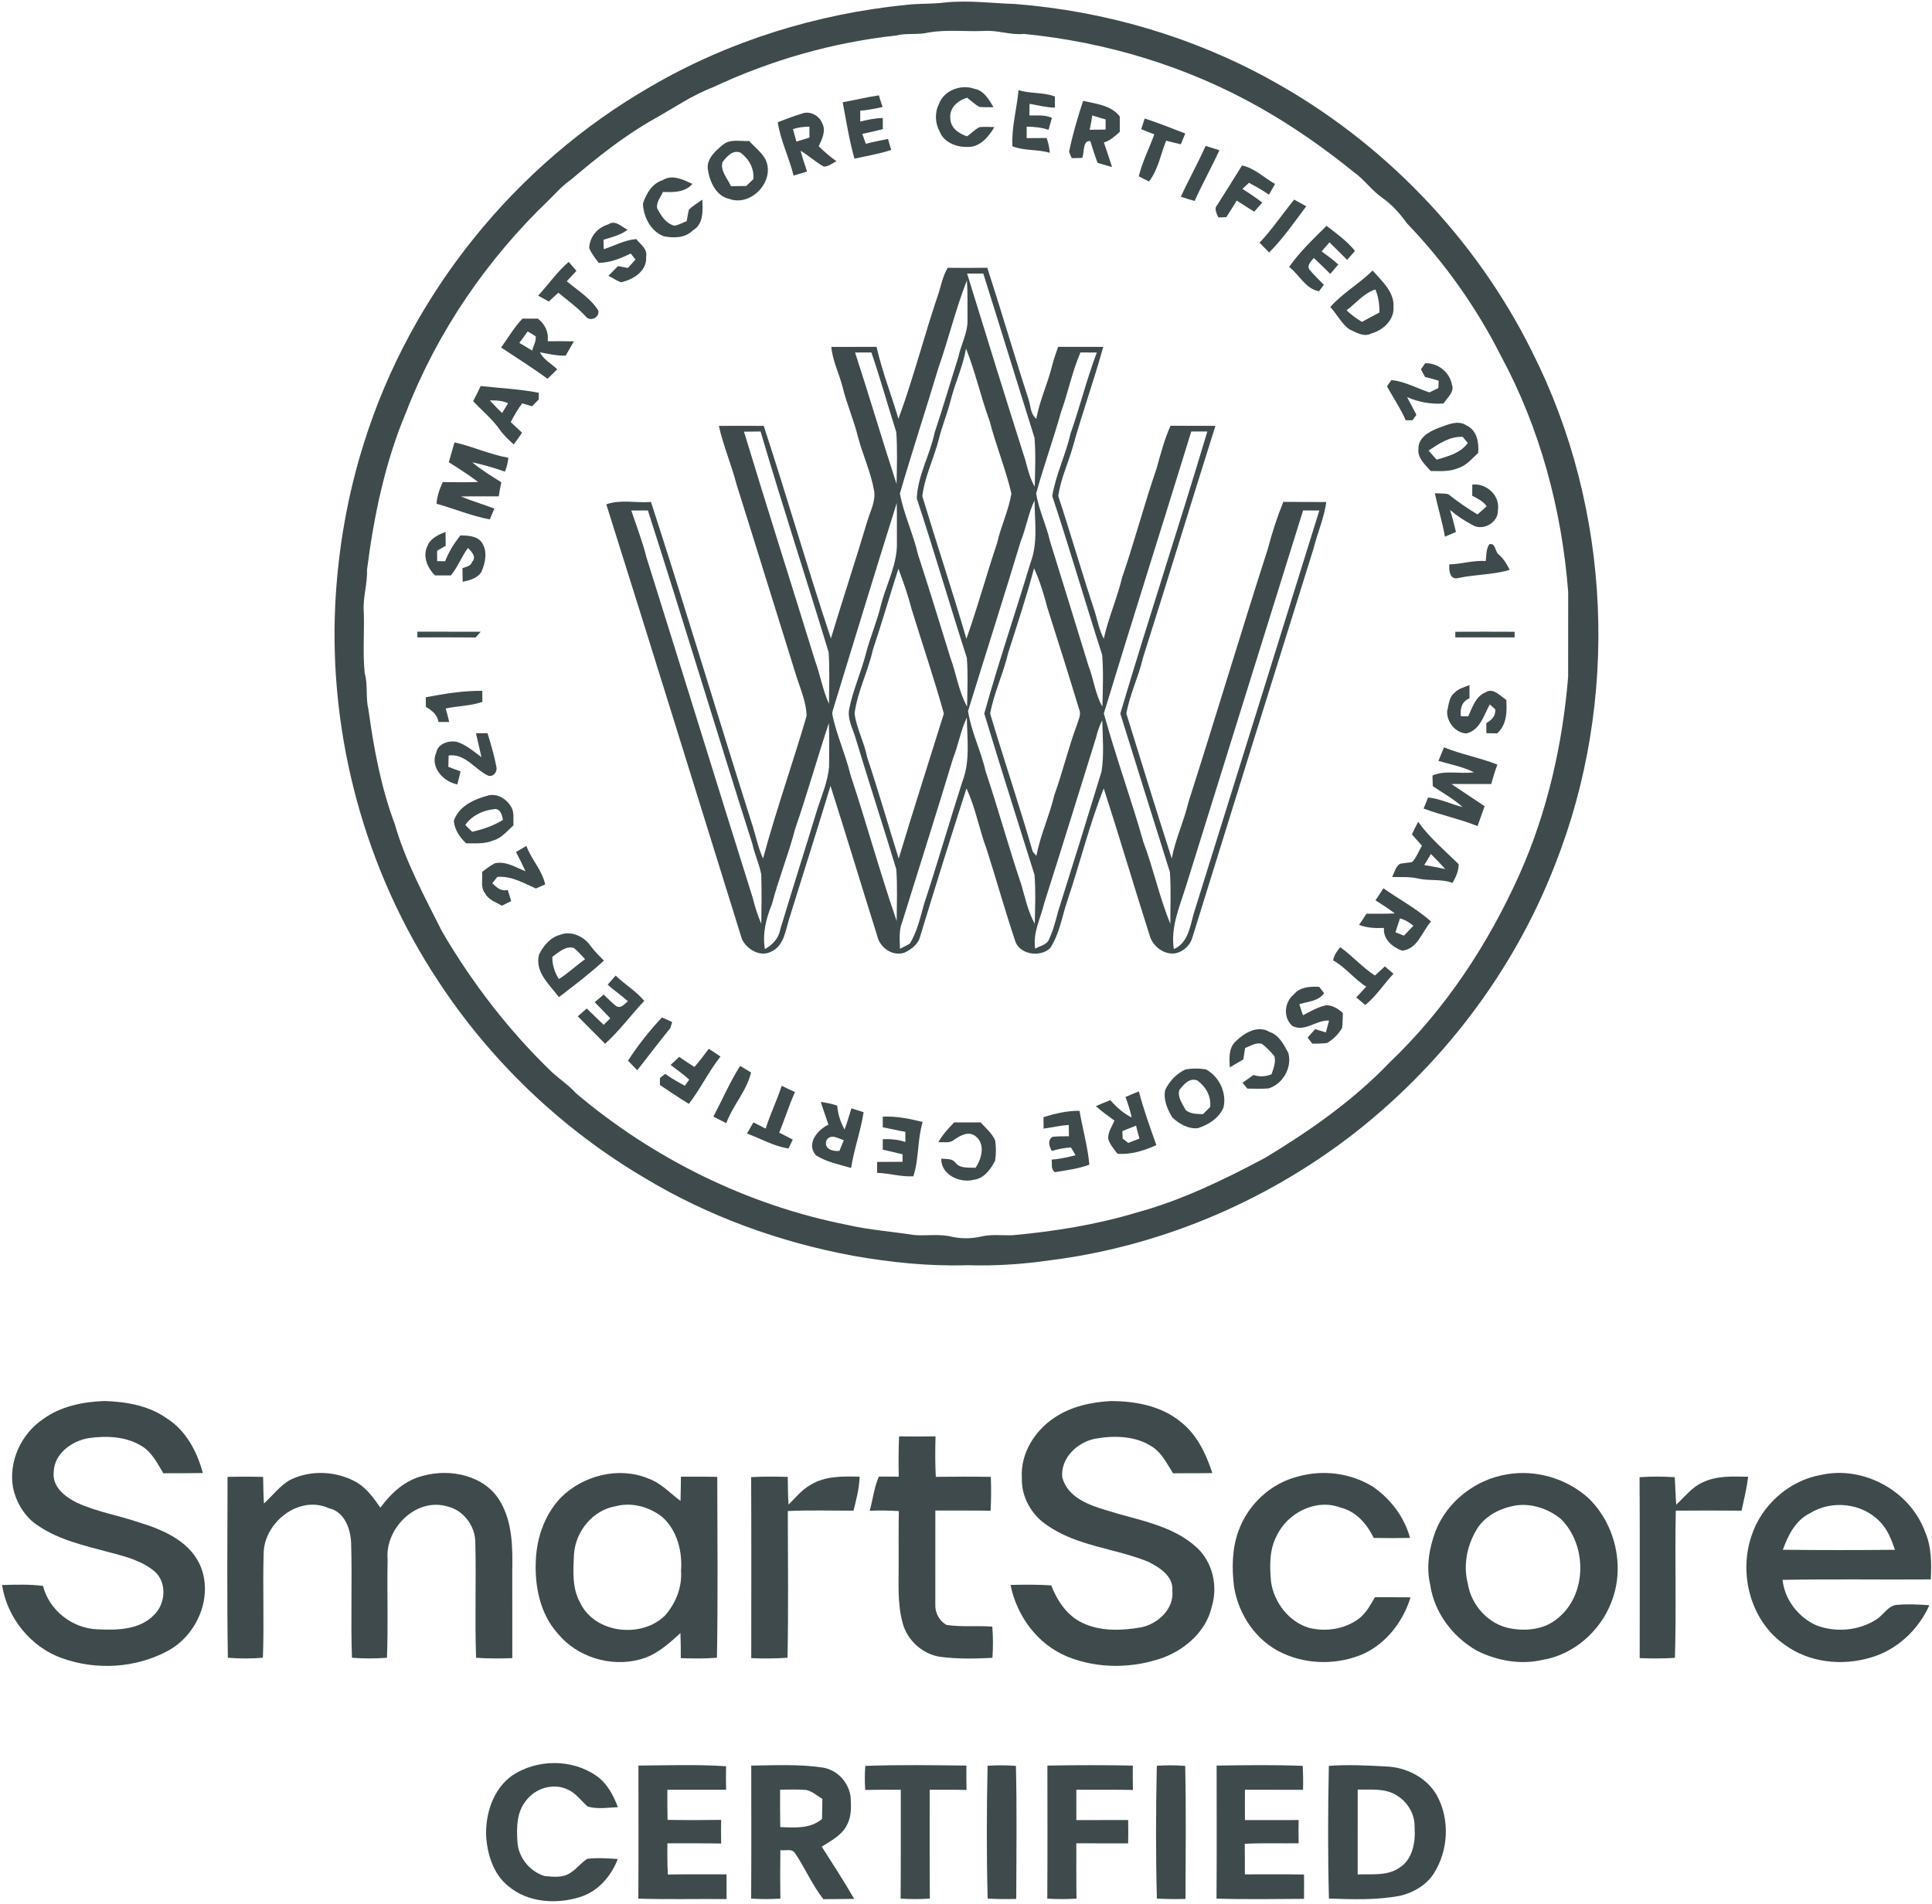 <?xml version="1.0" encoding="UTF-8" ?>
<!DOCTYPE svg PUBLIC "-//W3C//DTD SVG 1.1//EN" "http://www.w3.org/Graphics/SVG/1.1/DTD/svg11.dtd">
<svg width="685pt" height="675pt" viewBox="0 0 685 675" version="1.1" xmlns="http://www.w3.org/2000/svg">
<g id="#3f4a4cff">
<path fill="#3f4a4c" opacity="1.00" d=" M 321.47 1.71 C 325.96 1.20 330.51 1.46 335.01 0.89 C 343.36 0.02 351.71 1.15 360.05 1.43 C 391.69 3.92 422.87 13.02 450.65 28.40 C 490.28 50.19 523.12 84.20 543.22 124.73 C 571.42 180.60 574.37 248.38 551.37 306.55 C 536.59 344.76 510.79 378.43 478.29 403.28 C 447.49 426.67 410.58 442.09 372.16 446.90 C 362.50 448.30 352.76 448.94 343.00 448.62 C 329.40 449.06 315.83 447.64 302.45 445.28 C 276.40 440.45 251.05 431.29 228.35 417.56 C 199.10 400.28 173.93 376.22 155.32 347.80 C 129.40 308.57 116.54 260.94 118.88 214.02 C 119.88 194.67 123.22 175.42 129.09 156.94 C 145.62 104.17 182.72 58.29 230.62 30.74 C 258.30 14.57 289.60 4.88 321.47 1.71 M 329.44 11.48 C 325.55 12.48 321.47 11.61 317.58 12.61 C 295.20 15.05 273.25 21.35 252.88 30.90 C 245.49 33.71 238.94 38.24 232.08 42.10 C 221.43 48.06 211.86 55.72 202.58 63.59 C 199.67 65.63 197.25 68.24 194.77 70.77 C 172.74 91.80 155.09 117.59 144.04 146.02 C 136.52 163.84 132.56 182.95 130.12 202.07 C 130.32 207.10 128.57 211.95 128.98 216.99 C 129.23 224.23 128.57 231.51 129.31 238.72 C 130.51 242.87 129.58 247.25 130.61 251.43 C 132.50 265.22 135.03 279.02 139.93 292.11 C 143.80 305.54 150.48 317.87 156.73 330.30 C 167.42 348.60 180.50 365.55 195.76 380.25 C 198.58 382.77 201.74 384.89 204.30 387.72 C 231.82 410.98 265.18 427.41 300.59 434.37 C 308.31 436.15 316.24 436.68 324.04 437.92 C 328.50 438.29 333.05 437.43 337.43 438.53 C 340.75 439.25 344.24 439.25 347.56 438.53 C 351.32 437.55 355.22 438.13 359.05 437.99 C 373.87 436.65 388.69 434.27 402.99 429.96 C 419.00 425.61 433.97 418.32 448.56 410.55 C 464.45 400.95 479.85 390.18 492.71 376.71 C 512.47 357.91 527.71 334.68 538.83 309.85 C 548.62 287.84 554.01 263.99 555.99 240.05 C 556.02 230.02 555.98 219.99 556.01 209.96 C 553.76 180.76 546.03 151.77 532.04 125.97 C 523.37 108.85 512.12 92.99 498.82 79.17 C 496.36 75.70 493.46 72.50 489.97 70.04 C 486.26 67.46 483.69 63.61 480.00 61.02 C 469.36 52.42 458.10 44.54 446.17 37.84 C 420.68 23.50 392.09 14.87 363.03 12.03 C 358.28 12.50 353.75 10.65 349.02 10.97 C 342.50 11.26 335.90 10.44 329.44 11.48 Z" />
<path fill="#3f4a4c" opacity="1.00" d=" M 332.89 36.93 C 334.57 32.06 340.76 29.77 345.44 31.48 C 348.86 32.04 350.64 35.32 352.26 38.02 C 350.60 38.01 348.94 38.07 347.29 37.91 C 345.65 37.06 344.34 35.71 342.85 34.64 C 339.60 35.63 336.57 38.22 336.94 41.93 C 336.99 45.37 339.92 47.35 342.86 48.35 C 344.34 47.28 345.66 45.95 347.28 45.07 C 349.02 44.91 350.78 45.01 352.54 45.06 C 350.57 48.52 347.33 52.33 342.98 52.09 C 339.21 52.23 334.69 50.52 333.23 46.77 C 331.53 43.83 331.35 39.96 332.89 36.93 Z" />
<path fill="#3f4a4c" opacity="1.00" d=" M 361.13 31.95 C 365.33 33.31 369.86 32.63 374.01 34.22 C 374.00 35.53 374.00 36.84 374.00 38.15 C 370.96 38.11 368.01 37.34 365.04 36.81 C 365.01 38.18 365.00 39.56 364.98 40.93 C 367.66 40.99 370.46 40.63 372.97 41.81 C 372.54 43.21 372.14 44.61 371.78 46.03 C 369.27 45.21 366.65 44.92 364.02 44.92 C 364.01 46.27 364.00 47.62 364.00 48.98 C 366.35 48.98 368.71 48.97 371.07 48.93 C 371.73 50.61 372.04 52.39 372.21 54.19 C 367.86 52.87 363.18 53.56 358.95 51.86 C 358.61 45.14 360.52 38.61 361.13 31.95 Z" />
<path fill="#3f4a4c" opacity="1.00" d=" M 298.79 36.26 C 303.08 35.50 307.30 34.43 311.61 33.81 C 312.02 35.19 312.45 36.57 312.93 37.93 C 310.31 38.51 307.68 39.06 305.00 39.26 C 305.00 40.54 305.00 41.83 305.01 43.11 C 307.63 42.46 310.28 41.89 312.99 41.85 C 313.00 43.17 313.01 44.48 313.02 45.79 C 310.60 46.38 308.18 47.00 305.73 47.45 C 306.12 48.63 306.55 49.81 307.00 50.98 C 309.59 50.26 312.24 49.84 314.86 49.26 C 315.20 50.56 315.58 51.86 315.98 53.15 C 311.75 54.61 307.31 55.27 302.96 56.26 C 301.10 49.71 300.04 42.95 298.79 36.26 Z" />
<path fill="#3f4a4c" opacity="1.00" d=" M 384.03 35.74 C 388.63 36.88 393.90 37.24 397.02 41.29 C 397.02 43.11 397.02 44.92 397.03 46.74 C 395.34 48.26 393.64 49.88 391.39 50.51 C 392.37 53.41 393.35 56.32 394.29 59.25 C 392.57 58.76 390.87 58.23 389.15 57.75 C 388.19 55.21 387.40 52.62 386.57 50.04 C 383.81 49.67 384.49 54.16 383.71 56.00 C 382.47 56.02 381.23 56.05 380.00 56.08 C 379.76 55.53 379.28 54.43 379.04 53.88 C 380.27 47.74 382.08 41.70 384.03 35.74 M 387.27 40.92 C 387.02 42.63 386.74 44.34 386.35 46.02 C 388.23 46.00 390.11 45.98 392.00 45.94 C 391.99 44.75 391.99 43.55 392.00 42.35 C 390.40 41.92 388.83 41.43 387.27 40.92 Z" />
<path fill="#3f4a4c" opacity="1.00" d=" M 284.42 40.25 C 287.15 39.21 290.47 40.97 291.49 43.64 C 292.97 46.35 291.47 49.35 290.27 51.85 C 292.22 53.79 294.33 55.57 296.57 57.18 C 295.11 57.83 293.79 59.10 292.13 59.08 C 289.17 57.49 286.72 55.14 283.84 53.44 C 284.51 55.92 285.32 58.36 286.15 60.80 C 284.56 61.30 282.97 61.81 281.36 62.26 C 279.83 55.85 276.72 49.89 275.76 43.34 C 278.61 42.23 281.48 41.15 284.42 40.25 M 281.15 45.80 C 281.57 47.26 281.97 48.73 282.37 50.21 C 283.92 49.76 285.46 49.26 287.00 48.77 C 286.99 47.48 286.99 46.19 286.98 44.90 C 285.00 44.97 283.01 45.11 281.15 45.80 Z" />
<path fill="#3f4a4c" opacity="1.00" d=" M 405.85 42.02 C 410.73 43.57 415.46 45.52 420.24 47.34 C 419.71 48.62 419.17 49.89 418.66 51.17 C 416.92 50.78 415.20 50.32 413.47 49.89 C 411.48 54.72 410.65 60.17 407.38 64.36 C 406.17 63.74 404.97 63.12 403.76 62.52 C 405.01 57.35 407.47 52.61 409.27 47.63 C 407.71 47.06 406.15 46.47 404.63 45.80 C 405.02 44.53 405.42 43.27 405.85 42.02 Z" />
<path fill="#3f4a4c" opacity="1.00" d=" M 256.32 51.31 C 258.97 49.18 262.53 50.16 265.65 50.00 C 267.59 52.20 270.07 54.00 271.46 56.64 C 274.92 64.19 266.34 73.38 258.57 70.53 C 253.77 69.48 251.57 64.29 250.94 59.90 C 250.56 56.19 253.74 53.45 256.32 51.31 M 256.16 57.47 C 255.30 60.61 257.98 63.30 259.16 66.02 C 260.96 66.00 262.77 65.98 264.58 65.95 C 265.40 65.14 266.23 64.34 267.08 63.54 C 267.50 59.77 265.52 56.33 262.56 54.13 C 259.73 53.01 257.72 55.52 256.16 57.47 Z" />
<path fill="#3f4a4c" opacity="1.00" d=" M 427.45 51.75 C 429.09 52.22 430.71 52.75 432.34 53.28 C 429.57 59.35 426.29 65.17 423.56 71.26 C 421.91 70.80 420.29 70.28 418.67 69.76 C 421.45 63.69 424.73 57.85 427.45 51.75 Z" />
<path fill="#3f4a4c" opacity="1.00" d=" M 440.35 58.68 C 444.86 59.60 448.16 63.06 452.08 65.23 C 451.34 66.50 450.62 67.77 449.90 69.05 C 447.67 67.42 445.24 66.13 442.82 64.82 C 442.05 65.53 441.29 66.25 440.53 66.97 C 442.91 68.53 445.29 70.08 447.54 71.83 C 446.59 72.91 445.63 73.98 444.69 75.07 C 442.61 73.78 440.56 72.45 438.49 71.14 C 437.31 73.13 436.03 75.05 434.79 77.00 C 434.09 77.02 432.69 77.07 431.99 77.10 C 431.39 75.71 430.32 74.06 431.58 72.69 C 434.55 68.05 437.45 63.36 440.35 58.68 Z" />
<path fill="#3f4a4c" opacity="1.00" d=" M 234.94 63.88 C 238.34 61.71 242.27 63.72 245.49 65.21 C 242.86 68.27 238.76 68.20 235.08 68.05 C 234.23 69.89 232.67 71.64 232.97 73.80 C 234.34 76.41 236.03 79.21 239.09 80.03 C 240.64 79.80 242.02 78.97 243.47 78.41 C 243.73 77.05 243.92 75.68 244.24 74.33 C 245.68 72.96 247.41 71.96 249.00 70.77 C 249.16 74.60 249.55 79.42 245.69 81.67 C 242.95 84.42 238.96 84.47 235.37 83.79 C 230.70 82.03 228.13 76.91 227.96 72.17 C 229.14 68.63 231.17 65.09 234.94 63.88 Z" />
<path fill="#3f4a4c" opacity="1.00" d=" M 446.57 86.07 C 451.08 81.32 454.72 75.84 458.85 70.77 C 460.27 71.56 461.71 72.34 463.14 73.14 C 458.95 78.75 454.94 84.55 449.99 89.52 C 448.83 88.38 447.70 87.23 446.57 86.07 Z" />
<path fill="#3f4a4c" opacity="1.00" d=" M 215.68 79.56 C 218.11 77.84 220.40 80.44 222.51 81.45 C 220.03 83.41 216.91 84.08 213.96 85.02 C 213.99 85.86 214.04 87.53 214.07 88.36 C 217.90 87.14 221.51 85.08 225.59 84.78 C 227.09 86.66 229.62 88.24 229.09 91.00 C 229.51 96.07 224.45 99.24 220.11 100.09 C 218.58 99.46 217.18 98.58 215.74 97.78 C 216.86 96.63 217.99 95.50 219.11 94.35 C 220.27 94.59 221.44 94.82 222.62 95.02 C 223.51 94.02 224.41 93.02 225.32 92.04 C 224.90 91.50 224.06 90.44 223.64 89.91 C 220.05 91.60 216.30 93.22 212.25 93.18 C 211.01 91.52 209.66 89.89 208.90 87.94 C 209.10 83.87 211.84 80.71 215.68 79.56 Z" />
<path fill="#3f4a4c" opacity="1.00" d=" M 470.33 80.07 C 473.88 82.82 477.56 85.45 480.42 88.97 C 479.48 90.03 478.55 91.08 477.63 92.15 C 475.55 90.07 473.48 87.98 471.38 85.93 C 470.45 87.00 469.51 88.07 468.58 89.14 C 470.60 90.62 472.64 92.08 474.49 93.79 C 473.54 94.90 472.59 96.01 471.65 97.12 C 469.73 95.21 467.80 93.31 465.82 91.48 C 464.92 92.61 463.31 93.93 464.23 95.53 C 465.79 97.49 467.65 99.18 469.39 100.99 C 468.95 101.56 468.09 102.70 467.65 103.27 C 462.92 102.48 460.67 97.39 457.07 94.66 C 460.84 89.22 465.69 84.74 470.33 80.07 Z" />
<path fill="#3f4a4c" opacity="1.00" d=" M 190.81 104.83 C 194.46 100.87 197.51 96.39 201.64 92.86 C 202.54 93.92 203.45 94.98 204.37 96.04 C 203.24 97.28 202.09 98.50 200.95 99.73 C 204.83 102.99 209.36 105.73 212.11 110.09 C 212.72 112.46 209.42 114.18 207.83 112.37 C 204.88 109.12 201.32 106.57 197.95 103.79 C 196.82 104.82 195.70 105.86 194.59 106.92 C 193.33 106.22 192.06 105.53 190.81 104.83 Z" />
<path fill="#3f4a4c" opacity="1.00" d=" M 336.03 94.95 C 340.70 95.01 345.38 95.02 350.05 94.94 C 355.07 110.38 359.58 125.96 364.61 141.39 C 365.46 143.76 365.28 146.84 367.45 148.50 C 368.56 142.12 371.38 136.24 372.95 129.98 C 373.54 127.61 374.34 125.29 375.16 122.99 C 380.49 123.00 385.83 122.99 391.16 123.00 C 387.88 134.88 383.70 146.49 380.39 158.37 C 378.74 164.22 376.08 169.82 375.20 175.87 C 379.68 189.48 383.64 203.25 388.16 216.86 C 389.11 220.10 389.79 223.45 391.34 226.48 C 392.98 219.12 396.07 212.19 397.83 204.86 C 402.23 192.04 405.66 178.93 410.07 166.11 C 411.51 161.00 412.84 155.83 415.01 150.97 C 420.31 151.02 425.62 150.98 430.93 151.00 C 422.29 178.38 413.95 205.86 405.25 233.22 C 403.71 239.95 400.54 246.21 399.36 253.03 C 404.67 270.17 409.95 287.34 415.45 304.43 C 416.72 297.55 419.79 291.20 421.38 284.41 C 430.95 254.52 439.92 224.44 449.53 194.57 C 451.01 188.93 452.82 183.37 455.00 177.96 C 460.08 178.02 465.16 177.97 470.24 178.01 C 469.46 183.73 467.07 189.07 465.68 194.65 C 451.29 240.64 436.94 286.64 422.69 332.67 C 421.86 335.35 419.52 337.42 416.80 338.03 C 412.64 338.71 408.50 335.40 407.54 331.44 C 402.02 314.19 396.94 296.80 391.33 279.58 C 386.20 292.56 382.88 306.17 378.43 319.39 C 376.51 325.04 375.67 331.22 372.28 336.26 C 368.62 339.66 361.08 338.42 359.79 333.20 C 356.25 322.58 353.23 311.80 349.83 301.14 C 347.16 294.05 345.91 286.47 342.67 279.58 C 336.92 297.31 331.41 315.12 325.97 332.95 C 325.01 335.23 322.80 336.81 320.60 337.83 C 316.42 339.18 311.99 336.05 311.05 331.93 C 305.47 314.18 300.10 296.38 294.46 278.66 C 289.77 294.15 284.85 309.56 280.05 325.01 C 278.56 329.40 278.19 335.36 273.36 337.48 C 269.44 339.47 264.73 336.59 263.04 332.95 C 247.05 281.57 231.15 230.15 214.97 178.84 C 220.02 177.02 225.55 178.41 230.81 177.99 C 243.24 216.23 254.72 254.78 266.92 293.10 C 268.07 296.89 268.91 300.80 270.54 304.43 C 275.13 287.42 281.04 270.78 285.98 253.89 C 285.88 248.95 283.78 244.30 282.32 239.65 C 275.23 217.05 268.28 194.40 261.16 171.81 C 259.34 164.79 256.46 158.10 254.88 151.01 C 260.18 150.97 265.48 150.99 270.78 151.01 C 279.00 176.04 286.28 201.40 294.60 226.40 C 298.80 212.43 303.41 198.58 307.57 184.60 C 308.60 181.19 310.47 177.83 309.94 174.15 C 308.80 167.49 305.88 161.31 304.17 154.80 C 302.70 148.84 300.19 143.19 298.74 137.22 C 297.54 132.45 295.18 127.97 294.76 123.01 C 300.10 122.98 305.45 123.00 310.79 122.99 C 312.75 131.68 316.02 139.99 318.55 148.51 C 323.94 133.86 327.76 118.65 332.82 103.86 C 333.74 100.84 334.37 97.69 336.03 94.95 M 342.89 97.00 C 349.72 119.16 356.59 141.31 363.61 163.41 C 364.40 166.56 365.24 169.73 366.86 172.57 C 367.02 166.80 367.26 160.99 366.79 155.23 C 360.69 135.84 354.75 116.39 348.63 97.00 C 346.71 96.99 344.80 96.99 342.89 97.00 M 332.66 130.64 C 328.22 145.44 323.38 160.14 319.06 174.98 C 320.44 182.38 323.77 189.24 325.47 196.57 C 329.42 208.71 333.16 220.91 336.93 233.11 C 339.07 238.87 339.87 245.13 342.88 250.56 C 343.00 244.79 343.26 238.98 342.79 233.23 C 336.73 214.46 331.24 195.50 325.06 176.77 C 325.34 168.65 329.74 161.30 331.38 153.41 C 334.32 144.57 336.93 135.65 339.74 126.78 C 340.68 122.16 343.29 117.87 343.03 113.05 C 342.99 108.50 343.14 103.95 342.82 99.41 C 338.84 109.60 336.28 120.31 332.66 130.64 M 342.51 123.59 C 341.43 129.94 338.61 135.79 337.04 142.01 C 335.87 146.68 333.97 151.13 332.84 155.81 C 331.10 162.57 327.86 168.97 327.01 175.94 C 332.10 192.82 337.70 209.57 342.64 226.51 C 346.63 215.32 349.73 203.83 353.53 192.57 C 354.86 186.61 357.62 181.05 358.60 175.01 C 356.55 166.22 353.08 157.86 350.83 149.14 C 347.73 140.72 345.83 131.93 342.51 123.59 M 303.17 125.00 C 308.23 140.48 312.82 156.13 317.88 171.61 C 318.00 165.49 318.21 159.33 317.78 153.23 C 314.78 143.83 312.17 134.29 308.95 124.97 C 307.02 124.98 305.09 124.98 303.17 125.00 M 383.08 124.98 C 380.12 131.81 378.72 139.16 376.18 146.14 C 373.47 155.82 370.03 165.28 367.37 174.99 C 368.30 180.77 370.95 186.09 372.25 191.78 C 376.88 206.54 381.36 221.33 385.93 236.11 C 387.79 240.86 388.29 246.09 390.86 250.56 C 391.01 244.46 391.26 238.32 390.79 232.23 C 384.73 213.50 379.28 194.57 373.08 175.88 C 374.35 168.23 377.89 161.18 379.60 153.63 C 382.92 144.16 385.32 134.39 388.88 125.00 C 386.94 124.99 385.01 124.98 383.08 124.98 M 263.78 153.07 C 271.99 180.14 280.60 207.08 288.93 234.11 C 290.80 239.20 291.67 244.62 293.92 249.58 C 293.96 243.47 294.22 237.32 293.78 231.23 C 285.86 205.12 277.36 179.18 269.67 153.00 C 267.70 153.00 265.74 153.02 263.78 153.07 M 422.37 153.00 C 412.12 186.35 401.52 219.60 391.37 252.98 C 395.61 268.33 401.06 283.31 405.41 298.62 C 408.99 308.14 411.07 318.15 414.95 327.56 C 414.94 321.45 415.22 315.32 414.79 309.22 C 408.88 290.51 403.07 271.76 397.21 253.03 C 407.13 219.57 418.09 186.44 428.07 153.00 C 426.16 153.00 424.26 153.00 422.37 153.00 M 361.92 191.89 C 355.83 212.02 349.42 232.05 343.22 252.14 C 344.34 259.52 347.85 266.29 349.47 273.56 C 353.97 286.91 357.64 300.52 362.17 313.86 C 363.49 318.50 364.52 323.30 366.88 327.57 C 367.00 321.79 367.26 315.98 366.79 310.22 C 360.84 291.16 354.74 272.10 348.98 253.01 C 353.98 235.01 360.03 217.31 365.41 199.43 C 368.08 192.41 366.83 184.74 366.81 177.42 C 364.59 182.02 363.83 187.16 361.92 191.89 M 295.88 249.90 C 295.59 251.16 294.83 252.44 295.19 253.78 C 296.72 260.87 299.80 267.51 301.48 274.56 C 307.20 291.83 311.99 309.40 317.92 326.58 C 317.96 320.46 318.22 314.32 317.78 308.22 C 313.07 292.66 308.02 277.21 303.32 261.64 C 302.34 258.26 300.33 254.90 301.12 251.26 C 302.44 244.66 305.27 238.49 306.95 231.98 C 308.47 226.04 310.97 220.39 312.38 214.41 C 314.31 206.98 318.30 199.90 318.00 192.04 C 317.96 187.49 318.07 182.94 317.94 178.39 C 310.45 202.19 303.20 226.05 295.88 249.90 M 223.83 181.03 C 225.69 186.59 227.82 192.08 229.25 197.78 C 241.86 237.89 254.22 278.08 266.83 318.19 C 267.61 321.39 268.61 324.54 269.92 327.57 C 270.02 321.74 270.08 315.91 269.90 310.08 C 269.23 306.37 267.54 302.92 266.75 299.22 C 254.23 259.87 242.34 220.31 229.71 181.00 C 227.75 181.00 225.79 181.01 223.83 181.03 M 462.01 181.01 C 448.20 225.21 434.47 269.44 420.68 313.65 C 418.41 321.09 414.95 328.58 416.18 336.56 C 421.12 334.38 421.93 328.82 423.16 324.19 C 438.08 276.47 452.92 228.73 467.78 181.00 C 465.85 181.00 463.93 181.00 462.01 181.01 M 318.53 201.66 C 315.45 211.24 312.67 220.90 309.47 230.43 C 307.76 238.09 304.01 245.21 302.99 253.02 C 303.70 258.36 306.45 263.25 307.47 268.56 C 311.44 280.45 314.89 292.49 318.64 304.45 C 323.81 287.26 329.31 270.16 334.65 253.04 C 331.18 240.52 326.97 228.23 323.16 215.81 C 321.94 211.00 320.27 206.31 318.53 201.66 M 366.64 201.52 C 363.93 211.59 360.66 221.50 357.47 231.43 C 355.77 238.76 352.44 245.62 351.06 253.02 C 355.93 269.37 361.41 285.58 366.16 301.97 C 366.48 302.35 367.12 303.11 367.44 303.48 C 368.88 296.08 372.12 289.19 373.84 281.86 C 376.82 273.62 378.81 265.08 381.88 256.87 C 382.39 255.13 383.45 253.28 382.60 251.47 C 378.97 239.47 375.20 227.53 371.38 215.59 C 370.11 210.81 368.71 206.03 366.64 201.52 M 337.91 268.89 C 332.06 288.26 325.91 307.54 319.91 326.87 C 318.64 329.90 319.02 333.23 319.09 336.43 C 320.27 335.83 321.47 335.28 322.59 334.58 C 325.20 330.32 326.27 325.38 327.61 320.63 C 332.35 306.22 336.56 291.65 341.19 277.20 C 344.04 269.94 342.91 262.02 342.80 254.41 C 340.61 259.03 339.81 264.15 337.91 268.89 M 388.60 261.57 C 382.51 281.13 376.46 300.70 370.25 320.22 C 368.98 325.58 366.14 330.69 367.02 336.38 C 368.56 335.51 370.56 335.14 371.66 333.67 C 373.30 330.36 374.21 326.75 375.16 323.19 C 380.37 306.67 385.52 290.14 390.56 273.56 C 391.49 267.59 390.95 261.44 390.81 255.40 C 389.80 257.35 389.12 259.44 388.60 261.57 M 281.93 293.89 C 279.58 302.93 276.05 311.61 273.68 320.65 C 271.59 325.71 270.29 331.06 271.19 336.56 C 273.85 335.05 276.08 332.76 276.62 329.65 C 280.91 315.34 285.47 301.13 289.81 286.85 C 291.39 281.96 293.46 277.14 293.95 271.99 C 294.00 266.79 294.10 261.58 293.87 256.39 C 289.76 268.84 286.20 281.48 281.93 293.89 Z" />
<path fill="#3f4a4c" opacity="1.00" d=" M 471.67 108.85 C 476.07 103.88 481.97 100.60 486.66 95.93 C 489.93 99.63 494.46 103.56 494.08 108.97 C 494.32 113.52 490.30 117.14 486.19 118.25 C 483.53 119.68 480.74 117.81 478.32 116.72 C 475.55 114.61 473.98 111.39 471.67 108.85 M 477.42 110.04 C 479.07 111.62 480.93 112.97 482.90 114.14 C 484.93 112.98 487.01 111.91 489.09 110.81 C 489.12 108.01 488.74 105.24 487.66 102.64 C 483.56 103.93 480.77 107.53 477.42 110.04 Z" />
<path fill="#3f4a4c" opacity="1.00" d=" M 185.27 112.97 C 187.08 112.97 188.89 112.97 190.70 112.98 C 193.26 114.99 194.57 117.71 194.19 121.00 C 197.29 120.99 200.38 120.96 203.48 121.03 C 202.54 122.74 201.50 124.40 200.56 126.11 C 197.47 126.20 194.46 125.47 191.43 124.93 C 192.76 127.59 195.53 128.93 197.56 130.96 C 196.43 132.09 195.30 133.20 194.15 134.31 C 188.78 130.43 183.21 126.85 177.67 123.22 C 180.17 119.78 182.28 116.04 185.27 112.97 M 184.13 121.59 C 185.67 122.46 187.16 123.41 188.68 124.31 C 189.13 122.66 190.11 121.05 189.95 119.29 C 189.02 118.66 188.06 118.07 187.08 117.52 C 186.11 118.89 185.15 120.26 184.13 121.59 Z" />
<path fill="#3f4a4c" opacity="1.00" d=" M 505.29 128.81 C 509.74 128.61 514.00 131.96 514.78 136.36 C 515.81 138.99 513.08 141.06 511.82 143.08 C 507.36 143.39 502.99 142.59 498.90 140.83 C 500.00 142.91 501.08 145.02 502.20 147.10 C 501.85 147.57 501.14 148.53 500.79 149.01 C 500.19 149.01 499.01 149.02 498.41 149.02 C 496.58 144.79 493.92 141.03 491.77 136.97 C 492.16 136.42 492.92 135.33 493.31 134.78 C 498.09 135.22 502.31 137.67 506.81 139.14 C 507.85 138.61 508.91 138.10 509.98 137.60 C 510.01 136.95 510.06 135.65 510.09 135.00 C 508.50 134.47 506.88 134.04 505.26 133.68 C 504.77 132.76 504.29 131.85 503.80 130.95 C 504.17 130.41 504.92 129.34 505.29 128.81 Z" />
<path fill="#3f4a4c" opacity="1.00" d=" M 170.43 136.88 C 177.31 137.66 184.23 137.94 191.04 139.28 C 191.03 139.88 191.00 141.08 190.99 141.67 C 190.20 142.46 189.42 143.25 188.64 144.05 C 187.48 143.71 186.32 143.35 185.16 143.02 C 183.56 145.08 182.29 147.36 181.09 149.67 C 182.43 150.92 183.75 152.19 185.10 153.44 C 184.14 154.84 183.17 156.24 182.14 157.59 C 180.45 156.04 178.73 154.49 177.38 152.61 C 174.71 148.70 170.99 145.69 167.76 142.26 C 168.69 140.48 169.58 138.69 170.43 136.88 M 173.66 141.99 C 175.06 143.52 176.52 145.00 178.01 146.46 C 178.73 145.31 179.43 144.15 180.14 142.99 C 178.11 142.02 175.86 141.95 173.66 141.99 Z" />
<path fill="#3f4a4c" opacity="1.00" d=" M 509.82 151.82 C 513.03 150.74 516.84 148.69 520.05 150.91 C 523.71 152.68 524.43 156.97 524.07 160.63 C 521.87 162.62 519.93 165.11 516.97 165.99 C 513.91 167.34 510.53 167.01 507.28 167.02 C 505.29 164.76 502.49 162.41 502.91 159.07 C 502.87 155.16 506.66 153.08 509.82 151.82 M 506.50 159.77 C 507.46 160.85 508.43 161.92 509.39 163.01 C 513.44 161.74 517.77 160.75 520.40 157.09 C 519.96 156.54 519.07 155.45 518.62 154.91 C 514.06 154.67 510.13 157.34 506.50 159.77 Z" />
<path fill="#3f4a4c" opacity="1.00" d=" M 161.16 156.87 C 167.63 158.30 173.69 161.19 180.23 162.31 C 180.06 164.00 179.69 165.67 179.03 167.24 C 175.24 165.90 171.37 164.76 167.43 163.93 C 170.62 166.63 174.24 168.77 177.75 171.03 C 177.37 172.67 177.08 174.33 176.83 176.00 C 172.36 176.04 167.89 175.93 163.43 176.05 C 167.31 177.66 171.35 178.84 175.27 180.34 C 174.73 181.62 174.18 182.89 173.66 184.17 C 167.18 182.96 161.09 180.39 154.77 178.62 C 154.98 175.93 155.85 173.36 156.98 170.94 C 161.16 171.00 165.34 171.06 169.52 170.90 C 166.18 168.39 162.67 166.11 159.13 163.91 C 159.83 161.57 160.42 159.20 161.16 156.87 Z" />
<path fill="#3f4a4c" opacity="1.00" d=" M 522.01 171.83 C 527.03 171.25 531.95 175.74 531.08 180.90 C 531.34 185.37 525.56 188.47 521.98 186.10 C 519.16 184.66 516.55 182.85 514.12 180.83 C 514.93 183.40 515.59 186.01 516.22 188.63 C 514.90 189.16 513.60 189.73 512.30 190.29 C 511.42 185.10 509.80 180.07 508.75 174.91 C 510.33 175.00 511.96 174.88 513.52 175.26 C 516.81 177.86 520.26 180.26 523.86 182.42 C 524.93 181.44 526.01 180.47 527.11 179.51 C 525.83 177.72 523.88 176.75 521.98 175.79 C 521.98 174.47 521.99 173.15 522.01 171.83 Z" />
<path fill="#3f4a4c" opacity="1.00" d=" M 151.53 193.64 C 152.60 190.88 155.41 189.63 157.96 188.58 C 158.00 190.22 158.01 191.86 158.03 193.51 C 157.00 194.09 155.98 194.69 154.97 195.31 C 154.98 196.53 154.99 197.75 155.00 198.97 C 155.70 198.98 157.12 199.00 157.83 199.01 C 159.10 195.67 161.02 192.64 163.24 189.84 C 165.87 189.94 169.01 189.94 170.76 192.26 C 172.95 195.37 172.12 199.44 170.74 202.69 C 169.32 205.04 166.55 205.77 164.05 206.30 C 164.01 204.68 163.99 203.07 163.96 201.46 C 165.28 200.95 166.93 200.77 167.41 199.20 C 169.08 197.46 167.16 195.56 165.92 194.31 C 163.62 197.38 162.32 201.08 159.85 204.04 C 157.96 204.03 156.07 204.03 154.19 204.03 C 151.55 201.31 149.76 197.31 151.53 193.64 Z" />
<path fill="#3f4a4c" opacity="1.00" d=" M 528.04 192.98 C 530.35 192.36 529.95 195.58 531.39 196.61 C 533.08 198.13 534.30 200.03 535.27 202.07 C 529.33 203.86 522.99 203.65 516.95 204.98 C 513.96 205.68 513.72 202.19 513.86 200.12 C 518.21 200.03 522.41 198.62 526.78 198.92 C 527.04 196.92 526.85 194.73 528.04 192.98 Z" />
<path fill="#3f4a4c" opacity="1.00" d=" M 147.99 223.99 C 155.48 224.01 162.96 223.99 170.44 224.00 C 169.99 224.51 169.09 225.53 168.64 226.04 C 161.76 225.97 154.88 226.01 147.99 226.01 C 147.99 225.51 147.99 224.50 147.99 223.99 Z" />
<path fill="#3f4a4c" opacity="1.00" d=" M 515.99 224.02 C 523.00 223.98 530.00 223.98 537.01 224.02 C 537.01 224.52 537.01 225.51 537.01 226.01 C 530.00 226.00 523.00 226.00 515.99 226.01 C 515.99 225.51 515.99 224.52 515.99 224.02 Z" />
<path fill="#3f4a4c" opacity="1.00" d=" M 515.69 245.67 C 517.08 244.13 519.17 243.71 521.00 242.91 C 520.99 244.48 521.00 246.05 521.02 247.62 C 518.25 248.73 517.66 251.24 517.95 253.98 C 518.60 253.99 519.90 254.00 520.56 254.01 C 522.04 250.88 523.13 246.95 526.65 245.52 C 529.39 243.69 531.91 246.78 534.06 248.17 C 534.32 252.44 534.26 256.97 530.82 260.05 C 529.54 260.02 528.27 260.00 527.00 259.97 C 526.99 258.77 526.98 257.58 526.98 256.39 C 528.92 255.33 530.34 253.84 530.15 251.50 C 529.66 251.07 528.70 250.22 528.22 249.79 C 526.05 253.61 524.80 258.93 519.90 260.07 C 515.97 259.86 512.90 255.96 513.10 252.13 C 513.70 249.89 513.70 247.21 515.69 245.67 Z" />
<path fill="#3f4a4c" opacity="1.00" d=" M 150.98 247.23 C 157.58 246.01 164.27 244.86 171.00 244.97 C 171.01 246.27 171.02 247.57 171.03 248.88 C 166.84 250.34 162.34 250.29 158.02 251.22 C 158.48 252.80 158.91 254.38 159.26 256.00 C 158.00 256.00 156.73 256.00 155.47 256.00 C 155.10 253.40 153.11 251.88 151.00 250.65 C 150.99 249.51 150.98 248.37 150.98 247.23 Z" />
<path fill="#3f4a4c" opacity="1.00" d=" M 168.75 260.00 C 170.11 259.99 171.47 259.99 172.84 259.99 C 174.08 263.95 175.25 267.95 176.02 272.04 C 176.37 273.72 174.90 275.60 173.11 275.05 C 168.30 272.82 164.95 267.09 159.06 267.89 C 159.03 269.23 158.99 270.57 158.96 271.91 C 160.39 272.47 161.83 272.99 163.28 273.50 C 162.94 275.06 162.57 276.60 162.14 278.14 C 157.16 277.20 152.35 271.96 154.70 266.80 C 155.29 263.68 159.01 262.55 161.79 262.99 C 165.20 264.00 167.89 266.41 170.70 268.48 C 170.08 265.65 169.38 262.83 168.75 260.00 Z" />
<path fill="#3f4a4c" opacity="1.00" d=" M 511.99 265.01 C 518.14 267.51 524.72 268.67 530.90 271.11 C 530.07 273.38 529.34 275.68 528.73 278.01 C 524.02 278.02 519.32 277.97 514.62 278.01 C 518.54 280.63 522.46 283.26 526.38 285.88 C 525.52 288.22 524.68 290.57 523.87 292.92 C 517.63 290.41 511.02 289.06 504.74 286.70 C 505.27 285.39 505.82 284.09 506.35 282.78 C 510.59 283.19 514.45 285.15 518.56 286.17 C 515.36 283.26 511.56 281.17 508.00 278.76 C 507.97 277.50 507.93 276.24 507.89 274.99 C 512.51 272.97 517.71 274.55 522.58 273.84 C 518.63 271.84 514.22 271.06 510.00 269.80 C 510.67 268.21 511.30 266.59 511.99 265.01 Z" />
<path fill="#3f4a4c" opacity="1.00" d=" M 160.90 291.07 C 162.68 285.76 168.24 283.34 173.23 282.03 C 176.36 281.33 179.57 283.27 181.11 285.93 C 182.47 287.90 181.91 290.39 182.06 292.64 C 179.86 294.62 177.92 297.11 174.97 297.99 C 171.90 299.30 168.53 299.02 165.27 299.04 C 163.01 296.89 161.19 294.25 160.90 291.07 M 164.96 292.54 C 165.78 293.33 166.59 294.12 167.40 294.94 C 171.23 294.10 174.93 292.81 178.29 290.76 C 178.08 288.94 177.29 286.38 174.93 286.96 C 171.16 287.36 167.12 289.31 164.96 292.54 Z" />
<path fill="#3f4a4c" opacity="1.00" d=" M 500.59 295.86 C 501.30 294.36 502.04 292.88 502.80 291.41 C 506.86 297.06 512.23 301.58 517.18 306.43 C 517.17 308.85 516.20 311.05 514.97 313.08 C 510.98 311.53 506.64 312.47 502.56 311.47 C 499.61 310.81 496.56 311.07 493.57 310.97 C 494.43 309.40 494.77 307.32 496.36 306.29 C 497.78 306.02 499.23 305.94 500.66 305.69 C 502.25 304.05 502.99 301.81 504.16 299.88 C 502.96 298.54 501.76 297.21 500.59 295.86 M 507.34 302.83 C 506.54 304.14 505.77 305.46 504.97 306.77 C 507.48 307.08 509.93 307.69 512.42 308.15 C 510.79 306.31 509.07 304.56 507.34 302.83 Z" />
<path fill="#3f4a4c" opacity="1.00" d=" M 182.95 302.13 C 184.18 301.40 185.41 300.68 186.64 299.94 C 188.35 304.75 192.23 308.53 193.29 313.60 C 192.19 314.07 191.10 314.55 190.01 315.05 C 185.65 313.13 181.28 310.52 176.34 310.94 C 175.89 311.50 175.00 312.61 174.56 313.17 C 176.05 314.70 177.71 316.20 180.01 315.54 C 180.44 316.86 180.85 318.19 181.23 319.53 C 180.13 320.06 179.03 320.61 177.95 321.16 C 175.87 319.90 173.29 319.16 172.08 316.88 C 170.22 314.78 171.21 311.73 170.92 309.19 C 172.35 308.09 173.78 306.97 175.39 306.14 C 179.27 305.19 182.85 307.59 186.32 308.94 C 185.28 306.63 184.14 304.37 182.95 302.13 Z" />
<path fill="#3f4a4c" opacity="1.00" d=" M 490.48 314.97 C 496.10 318.91 502.22 322.18 507.38 326.73 C 504.20 330.34 502.61 336.56 497.10 337.10 C 493.68 335.83 490.31 333.04 490.70 329.04 C 487.70 329.15 484.68 329.06 481.86 327.94 C 482.76 326.64 483.65 325.34 484.47 324.00 C 487.82 324.00 491.18 324.04 494.53 323.89 C 492.33 322.21 490.02 320.70 487.68 319.24 C 488.64 317.83 489.59 316.42 490.48 314.97 M 496.36 325.67 C 495.81 327.30 495.26 328.93 494.77 330.59 C 495.77 330.97 496.76 331.36 497.76 331.77 C 498.88 330.59 500.01 329.43 501.15 328.27 C 499.70 327.13 498.17 326.09 496.36 325.67 Z" />
<path fill="#3f4a4c" opacity="1.00" d=" M 198.58 331.48 C 202.55 329.88 207.23 332.13 209.47 335.52 C 210.85 337.37 212.51 338.99 214.12 340.63 C 209.06 345.25 203.60 349.42 198.16 353.58 C 194.86 349.12 189.45 344.61 191.15 338.38 C 192.71 335.37 195.15 332.32 198.58 331.48 M 195.84 339.26 C 195.76 342.09 196.66 344.76 198.13 347.17 C 201.45 345.11 204.27 342.38 207.44 340.11 C 206.17 338.75 204.93 337.36 203.52 336.16 C 200.53 335.23 198.10 337.72 195.84 339.26 Z" />
<path fill="#3f4a4c" opacity="1.00" d=" M 475.18 335.86 C 479.52 338.94 483.02 343.03 487.49 345.91 C 488.65 344.81 489.82 343.73 491.01 342.67 C 492.02 343.54 493.03 344.42 494.06 345.29 C 490.63 348.91 487.98 353.21 484.06 356.36 C 482.99 355.46 481.93 354.56 480.87 353.68 C 482.05 352.41 483.24 351.14 484.40 349.85 C 480.14 347.17 477.11 343.00 472.68 340.56 C 472.95 338.73 474.03 337.25 475.18 335.86 Z" />
<path fill="#3f4a4c" opacity="1.00" d=" M 218.28 345.93 C 221.51 349.11 225.52 351.38 228.42 354.91 C 223.70 359.91 219.66 365.48 214.54 370.11 C 211.29 366.88 208.08 363.61 204.85 360.37 C 205.92 359.45 206.98 358.53 208.04 357.61 C 210.05 359.53 212.02 361.49 214.04 363.40 C 214.82 362.62 215.59 361.85 216.37 361.08 C 214.57 359.14 212.72 357.24 210.85 355.36 C 211.92 354.46 212.97 353.56 214.03 352.66 C 215.49 354.04 216.87 355.51 218.47 356.75 C 220.11 357.77 221.49 355.96 222.62 355.02 C 220.34 352.94 217.73 351.25 215.46 349.15 C 216.40 348.07 217.35 347.01 218.28 345.93 Z" />
<path fill="#3f4a4c" opacity="1.00" d=" M 458.68 352.67 C 460.89 349.92 464.48 349.76 467.72 349.92 C 468.16 350.48 469.03 351.62 469.47 352.19 C 467.37 355.09 463.79 355.07 460.68 356.08 C 461.08 357.39 461.51 358.70 461.98 360.00 C 464.62 358.63 467.24 357.07 470.20 356.46 C 472.51 356.41 474.47 357.72 476.12 359.22 C 476.04 360.99 476.09 362.78 475.83 364.55 C 474.54 366.72 472.73 368.53 470.56 369.82 C 468.81 370.09 467.05 370.02 465.30 370.07 C 464.88 369.53 464.03 368.46 463.61 367.92 C 464.51 366.92 465.41 365.92 466.30 364.92 C 467.56 365.30 468.82 365.70 470.09 366.09 C 470.50 364.69 470.87 363.29 471.22 361.88 C 466.70 361.62 462.80 365.98 458.30 363.86 C 454.89 361.00 455.29 355.40 458.68 352.67 Z" />
<path fill="#3f4a4c" opacity="1.00" d=" M 222.66 376.10 C 226.19 370.65 230.24 365.50 234.70 360.78 C 235.89 361.33 237.10 361.87 238.32 362.40 C 238.16 362.93 237.84 364.00 237.68 364.53 C 233.67 369.45 229.87 374.53 225.93 379.50 C 224.82 378.37 223.73 377.24 222.66 376.10 Z" />
<path fill="#3f4a4c" opacity="1.00" d=" M 438.19 369.18 C 441.18 366.27 445.97 363.37 450.06 365.89 C 453.52 367.01 455.20 370.42 456.80 373.40 C 458.18 378.55 454.83 384.40 449.78 385.94 C 447.27 386.14 444.76 386.01 442.26 386.01 C 441.83 385.49 440.98 384.44 440.55 383.92 C 441.85 383.02 443.15 382.12 444.42 381.17 C 446.54 381.91 448.75 381.77 450.83 380.92 C 451.49 378.86 452.47 376.69 451.83 374.49 C 450.54 372.92 449.09 371.47 447.51 370.19 C 445.38 369.44 443.39 370.93 441.46 371.60 C 441.22 372.95 441.01 374.31 440.82 375.67 C 439.20 376.58 437.64 377.58 436.03 378.48 C 435.86 375.26 435.54 371.56 438.19 369.18 Z" />
<path fill="#3f4a4c" opacity="1.00" d=" M 251.30 371.88 C 252.69 372.78 254.08 373.68 255.44 374.65 C 251.26 379.94 248.35 386.08 244.25 391.42 C 240.75 389.31 237.38 386.97 233.97 384.72 C 233.98 384.11 233.99 382.87 233.99 382.25 C 234.45 381.88 235.38 381.14 235.85 380.77 C 238.04 382.38 240.42 383.70 242.82 384.99 C 243.21 384.45 243.97 383.37 244.36 382.83 C 242.30 380.91 239.98 379.33 237.76 377.61 C 238.78 376.66 239.80 375.70 240.82 374.75 C 242.57 375.99 244.37 377.18 246.20 378.32 C 248.07 376.31 249.63 374.05 251.30 371.88 Z" />
<path fill="#3f4a4c" opacity="1.00" d=" M 262.40 377.97 C 263.70 378.74 265.00 379.50 266.29 380.29 C 264.73 386.89 259.80 391.95 257.51 398.27 C 255.97 397.51 254.44 396.72 252.92 395.93 C 256.11 389.95 258.77 383.70 262.40 377.97 Z" />
<path fill="#3f4a4c" opacity="1.00" d=" M 420.37 379.20 C 422.73 378.79 425.19 378.80 427.57 379.18 C 432.24 381.71 434.98 387.40 433.82 392.62 C 432.29 396.44 428.54 398.77 424.79 400.02 C 421.41 400.45 418.09 398.51 415.70 396.29 C 413.91 393.41 412.35 389.82 413.16 386.39 C 414.68 383.31 417.21 380.61 420.37 379.20 M 418.16 386.46 C 417.35 389.05 419.29 391.45 420.41 393.64 C 422.15 395.04 424.41 395.00 426.53 395.06 C 427.36 394.20 428.20 393.36 429.06 392.53 C 429.51 388.76 427.52 385.32 424.54 383.14 C 421.73 382.00 419.72 384.54 418.16 386.46 Z" />
<path fill="#3f4a4c" opacity="1.00" d=" M 277.17 385.00 C 278.72 385.78 280.28 386.53 281.87 387.24 C 279.72 391.92 278.26 396.89 276.25 401.64 C 277.88 402.41 279.48 403.24 281.08 404.09 C 280.56 405.13 280.06 406.17 279.57 407.23 C 274.36 406.50 269.74 403.70 264.84 401.95 C 265.60 400.63 266.36 399.30 267.12 397.98 C 268.56 398.72 270.01 399.45 271.47 400.18 C 273.11 395.02 275.48 390.14 277.17 385.00 Z" />
<path fill="#3f4a4c" opacity="1.00" d=" M 399.05 388.97 C 400.61 388.28 402.21 387.66 403.79 386.99 C 405.47 393.46 407.77 399.76 410.00 406.06 C 405.64 407.98 401.03 409.50 396.20 409.10 C 394.98 407.44 393.51 405.86 392.93 403.86 C 392.73 401.47 394.30 399.46 395.12 397.33 C 392.89 395.67 390.58 394.13 388.56 392.22 C 390.23 391.45 391.96 390.79 393.68 390.10 C 395.83 392.56 398.29 394.79 401.26 396.25 C 400.70 393.77 399.93 391.35 399.05 388.97 M 397.95 401.09 C 397.97 401.75 398.02 403.07 398.04 403.73 C 398.53 404.11 399.53 404.87 400.02 405.26 C 401.34 404.73 402.66 404.21 404.00 403.72 C 403.56 402.20 403.15 400.68 402.80 399.14 C 401.18 399.80 399.55 400.41 397.95 401.09 Z" />
<path fill="#3f4a4c" opacity="1.00" d=" M 291.00 390.74 C 292.98 390.99 294.92 391.42 296.83 392.02 C 297.06 395.01 298.00 397.90 299.44 400.52 C 300.39 398.06 301.07 395.50 301.87 392.99 C 303.30 393.48 304.75 393.93 306.20 394.37 C 305.16 401.06 302.81 407.46 301.76 414.15 C 297.53 412.90 293.08 412.06 289.29 409.66 C 285.72 405.59 289.83 400.63 293.72 398.79 C 292.78 396.12 291.92 393.42 291.00 390.74 M 293.06 404.27 C 291.95 407.34 295.19 408.38 297.62 408.09 C 298.12 406.81 298.65 405.56 299.19 404.31 C 297.15 403.68 294.66 401.89 293.06 404.27 Z" />
<path fill="#3f4a4c" opacity="1.00" d=" M 369.98 396.13 C 374.10 394.82 378.39 393.84 382.74 393.89 C 383.83 400.27 385.66 406.53 386.23 412.99 C 382.32 414.41 378.16 414.97 374.07 415.63 C 372.46 414.71 373.12 412.70 372.86 411.19 C 375.74 410.98 378.55 410.34 381.35 409.64 C 380.81 408.72 380.26 407.80 379.72 406.88 C 377.41 407.00 375.13 407.45 372.92 408.11 C 372.02 406.53 371.25 404.23 373.24 403.10 C 375.15 402.88 377.08 402.94 379.00 402.90 C 378.99 401.56 378.97 400.22 378.95 398.89 C 375.94 399.07 373.00 399.80 370.01 400.19 C 369.99 398.83 369.98 397.48 369.98 396.13 Z" />
<path fill="#3f4a4c" opacity="1.00" d=" M 312.99 395.95 C 317.78 395.73 322.52 396.67 327.13 397.84 C 325.23 404.12 325.86 410.88 323.84 417.09 C 319.49 417.38 315.31 416.00 310.99 415.88 C 310.99 414.58 310.99 413.29 310.99 412.00 C 313.99 412.00 316.99 411.99 320.00 411.97 C 320.00 411.30 320.00 409.97 320.00 409.30 C 317.66 408.76 315.34 408.13 312.99 407.68 C 312.99 406.43 312.99 405.17 313.00 403.93 C 315.71 403.85 318.42 404.04 321.00 404.94 C 320.99 403.73 320.99 402.53 321.00 401.33 C 318.31 400.91 315.67 400.21 312.99 399.73 C 312.99 398.47 312.99 397.20 312.99 395.95 Z" />
<path fill="#3f4a4c" opacity="1.00" d=" M 338.30 397.99 C 341.43 397.99 344.56 397.99 347.69 398.00 C 349.53 400.01 351.68 401.83 352.84 404.36 C 353.20 406.75 353.20 409.24 352.80 411.63 C 351.25 414.59 348.85 417.92 345.28 418.33 C 340.35 419.61 333.63 416.63 333.72 410.84 C 335.43 411.05 337.50 410.67 338.71 412.22 C 340.45 414.46 343.37 413.91 345.86 414.09 C 348.09 410.93 349.41 405.70 345.99 402.96 C 343.41 400.87 340.45 402.64 338.18 404.23 C 336.62 405.50 334.52 404.88 332.69 405.03 C 334.16 402.39 336.19 400.14 338.30 397.99 Z" />
<path fill="#3f4a4c" opacity="1.00" d=" M 15.18 503.26 C 21.45 498.65 29.37 497.07 37.00 496.78 C 44.69 497.03 52.70 498.36 59.11 502.92 C 65.92 507.20 69.91 514.75 71.92 522.33 C 67.24 522.42 62.57 522.37 57.90 522.40 C 55.78 518.86 53.85 514.89 50.17 512.71 C 44.55 509.27 37.64 509.05 31.30 509.96 C 25.32 511.02 19.17 515.50 19.04 522.06 C 18.50 527.23 23.10 530.80 27.24 532.83 C 34.28 536.07 42.01 537.34 49.32 539.83 C 57.55 542.37 66.53 546.13 70.61 554.27 C 76.03 565.47 70.14 579.69 59.48 585.39 C 48.12 591.52 34.04 592.33 21.93 587.95 C 10.83 584.00 2.54 573.62 0.72 562.03 C 5.56 561.89 10.43 561.73 15.24 562.34 C 17.43 571.01 25.63 577.41 34.52 577.73 C 41.39 578.09 49.50 577.97 54.61 572.63 C 58.76 568.68 59.28 561.10 54.79 557.19 C 50.18 553.31 44.16 551.84 38.46 550.34 C 29.99 548.05 21.16 546.12 13.76 541.15 C 8.97 538.19 5.81 533.01 4.64 527.58 C 2.95 518.32 7.47 508.49 15.18 503.26 Z" />
<path fill="#3f4a4c" opacity="1.00" d=" M 373.73 502.78 C 379.67 498.72 386.90 497.15 393.98 496.79 C 402.47 496.84 411.43 498.45 418.24 503.87 C 424.22 508.37 427.58 515.37 429.84 522.33 C 425.19 522.43 420.55 522.36 415.91 522.41 C 413.80 519.14 412.07 515.41 408.77 513.16 C 402.84 509.12 395.17 508.93 388.34 510.14 C 381.98 511.36 375.97 517.00 376.63 523.85 C 378.52 531.03 386.21 533.74 392.58 535.62 C 403.43 539.06 415.61 540.72 424.30 548.72 C 429.97 553.92 431.89 562.50 429.62 569.77 C 427.70 578.23 420.61 584.56 412.78 587.65 C 401.81 591.66 389.31 591.84 378.44 587.42 C 367.92 583.12 360.48 573.02 358.29 562.00 C 363.10 561.89 367.92 561.83 372.72 562.16 C 374.85 567.60 378.28 572.88 383.74 575.43 C 390.22 578.56 397.76 578.23 404.67 577.02 C 410.63 575.76 416.32 570.49 415.66 563.98 C 416.09 558.88 411.07 555.77 407.10 553.78 C 395.32 548.98 381.81 548.29 371.17 540.77 C 365.65 537.14 362.06 530.65 362.30 524.01 C 361.77 515.48 366.79 507.40 373.73 502.78 Z" />
<path fill="#3f4a4c" opacity="1.00" d=" M 318.77 509.33 C 323.08 509.38 327.39 509.40 331.70 509.32 C 331.57 514.10 331.54 518.89 331.79 523.67 C 338.29 523.59 344.80 523.57 351.30 523.68 C 351.45 527.68 351.44 531.68 351.22 535.68 C 344.68 535.58 338.15 535.64 331.63 535.62 C 331.64 546.76 331.61 557.89 331.62 569.03 C 331.51 571.88 333.04 574.77 335.56 576.17 C 340.94 576.99 346.41 576.37 351.82 576.78 C 352.11 580.46 352.14 584.16 351.86 587.85 C 345.66 588.18 339.40 588.29 333.23 587.47 C 326.95 586.50 321.54 581.49 319.99 575.34 C 318.11 568.38 318.68 561.12 318.62 554.00 C 318.64 547.93 318.56 541.87 318.69 535.81 C 315.24 535.60 311.80 535.55 308.36 535.69 C 309.49 531.66 309.91 527.43 311.61 523.57 C 313.95 523.61 316.30 523.61 318.65 523.61 C 318.58 518.84 318.55 514.08 318.77 509.33 Z" />
<path fill="#3f4a4c" opacity="1.00" d=" M 102.73 524.83 C 110.11 521.10 119.30 521.57 126.46 525.61 C 130.03 527.77 132.53 531.22 134.86 534.60 C 138.66 529.45 143.64 524.80 150.04 523.30 C 159.74 520.56 172.15 523.24 177.41 532.51 C 181.72 539.87 181.77 548.73 181.63 557.00 C 181.62 567.32 181.61 577.63 181.64 587.95 C 177.36 588.12 173.07 588.14 168.80 587.82 C 168.31 574.19 168.87 560.55 168.53 546.93 C 168.51 541.09 164.31 535.43 158.53 534.15 C 147.52 530.91 136.45 541.99 137.43 552.90 C 137.20 564.54 137.65 576.19 137.20 587.82 C 133.07 588.15 128.92 588.15 124.79 587.82 C 124.30 574.20 124.91 560.57 124.49 546.96 C 124.25 541.98 122.08 536.00 116.63 534.81 C 105.98 529.94 93.56 539.88 93.47 550.93 C 93.13 563.22 93.68 575.53 93.21 587.82 C 89.08 588.15 84.92 588.15 80.79 587.82 C 80.44 566.45 80.64 545.06 80.68 523.69 C 84.89 523.58 89.09 523.58 93.29 523.69 C 93.36 526.83 93.38 529.98 93.58 533.12 C 96.64 530.37 99.13 526.92 102.73 524.83 Z" />
<path fill="#3f4a4c" opacity="1.00" d=" M 198.94 530.94 C 206.84 523.13 219.45 519.93 229.87 524.27 C 234.34 525.86 237.56 529.44 241.28 532.21 C 241.37 529.34 241.39 526.48 241.42 523.61 C 245.72 523.61 250.02 523.58 254.31 523.69 C 254.35 545.06 254.57 566.45 254.20 587.82 C 249.93 588.14 245.65 588.12 241.38 587.95 C 241.39 584.98 241.37 582.01 241.25 579.05 C 237.02 582.97 232.48 587.05 226.71 588.46 C 216.40 591.21 204.60 587.54 197.79 579.27 C 191.41 572.19 189.48 562.20 190.00 552.94 C 190.38 544.89 193.29 536.80 198.94 530.94 M 218.33 534.08 C 210.17 535.47 204.13 542.92 203.51 551.00 C 203.25 556.77 202.75 562.98 205.65 568.22 C 210.80 579.22 227.48 581.11 235.82 572.81 C 239.60 568.51 241.89 562.77 241.46 557.00 C 241.98 550.18 240.14 542.76 234.95 538.03 C 230.39 534.36 224.07 532.55 218.33 534.08 Z" />
<path fill="#3f4a4c" opacity="1.00" d=" M 460.29 523.54 C 469.14 521.04 479.03 522.33 486.84 527.22 C 493.09 531.55 497.93 537.94 499.94 545.32 C 495.64 545.42 491.34 545.41 487.05 545.33 C 484.67 540.39 480.80 535.88 475.27 534.56 C 466.51 531.25 456.33 536.50 452.57 544.76 C 449.98 549.73 450.17 555.52 450.66 560.95 C 451.75 568.22 456.93 575.05 464.09 577.20 C 470.08 578.73 476.84 577.69 481.83 573.93 C 484.38 571.98 485.89 569.07 487.49 566.36 C 491.69 566.37 495.90 566.34 500.11 566.41 C 497.52 574.90 491.64 582.58 483.52 586.40 C 474.47 590.35 463.72 590.38 454.75 586.19 C 445.46 581.96 439.21 572.70 437.55 562.78 C 436.72 556.17 436.79 549.27 439.08 542.94 C 442.42 533.53 450.54 525.91 460.29 523.54 Z" />
<path fill="#3f4a4c" opacity="1.00" d=" M 534.44 522.77 C 544.56 521.04 555.32 524.25 562.99 531.03 C 572.82 540.37 576.34 555.72 571.22 568.35 C 567.24 578.56 557.82 586.81 546.88 588.58 C 539.06 590.40 530.70 588.86 523.60 585.30 C 515.07 580.42 508.51 571.82 507.10 561.97 C 505.58 555.59 506.72 548.89 509.01 542.85 C 513.18 532.28 523.28 524.54 534.44 522.77 M 536.33 534.02 C 531.18 535.11 526.14 537.87 523.45 542.53 C 520.14 548.12 518.74 555.02 520.40 561.38 C 521.54 569.20 527.89 576.19 535.80 577.46 C 541.35 578.43 547.52 577.76 552.01 574.06 C 562.78 565.74 562.88 547.91 553.39 538.59 C 548.75 534.78 542.27 532.71 536.33 534.02 Z" />
<path fill="#3f4a4c" opacity="1.00" d=" M 645.74 522.97 C 660.77 519.64 677.30 528.72 682.55 543.20 C 684.87 548.51 684.84 554.36 684.57 560.04 C 667.05 560.18 649.53 559.86 632.02 560.20 C 632.74 567.17 637.56 573.41 643.89 576.28 C 650.73 578.95 658.93 578.27 665.15 574.32 C 667.88 572.71 669.46 569.04 672.97 569.04 C 676.66 568.74 680.37 568.93 684.06 569.20 C 680.15 577.98 672.40 585.22 663.06 587.81 C 652.93 590.79 641.34 589.53 632.74 583.17 C 620.76 574.87 616.39 558.26 620.97 544.71 C 624.48 533.72 634.33 524.94 645.74 522.97 M 641.70 536.60 C 636.57 539.10 633.96 544.42 632.12 549.53 C 645.37 549.68 658.62 549.67 671.87 549.54 C 670.62 545.96 669.24 542.26 666.50 539.54 C 660.22 532.94 649.38 531.77 641.70 536.60 Z" />
<path fill="#3f4a4c" opacity="1.00" d=" M 266.32 523.77 C 270.65 523.54 274.98 523.55 279.30 523.70 C 279.36 526.97 279.35 530.24 279.58 533.52 C 282.08 531.06 284.29 528.22 287.42 526.50 C 292.60 523.29 298.92 523.49 304.78 523.61 C 304.65 527.71 303.63 531.71 302.61 535.66 C 294.84 535.68 287.08 535.43 279.32 535.80 C 279.34 553.13 279.57 570.48 279.22 587.81 C 274.94 588.14 270.64 588.13 266.36 587.95 C 266.36 566.55 266.43 545.16 266.32 523.77 Z" />
<path fill="#3f4a4c" opacity="1.00" d=" M 581.32 523.80 C 585.47 523.51 589.64 523.51 593.80 523.81 C 593.99 527.05 594.05 530.30 594.31 533.54 C 597.30 530.82 599.79 527.39 603.58 525.69 C 608.61 523.19 614.37 523.55 619.82 523.63 C 619.32 527.69 618.35 531.67 617.49 535.66 C 609.71 535.61 601.94 535.59 594.16 535.66 C 593.79 553.06 594.39 570.46 593.85 587.85 C 589.69 588.14 585.52 588.11 581.36 587.95 C 581.36 566.56 581.44 545.18 581.32 523.80 Z" />
<path fill="#3f4a4c" opacity="1.00" d=" M 181.56 629.60 C 190.29 623.72 202.74 623.62 211.41 629.66 C 215.25 632.27 217.46 636.57 219.08 640.80 C 215.55 640.95 211.88 641.57 208.42 640.61 C 206.02 638.60 204.23 635.78 201.25 634.53 C 196.16 632.09 189.75 634.08 186.46 638.56 C 183.17 642.61 183.12 648.08 183.46 653.04 C 183.71 658.56 187.84 663.66 193.12 665.23 C 196.11 665.49 199.47 665.94 202.10 664.16 C 204.40 662.81 205.98 660.55 208.20 659.12 C 211.79 658.66 215.43 658.96 219.03 659.18 C 216.74 665.24 212.10 670.60 205.81 672.62 C 197.36 675.31 187.16 674.71 180.18 668.76 C 174.89 664.50 172.77 657.53 172.36 650.98 C 172.09 643.04 174.88 634.37 181.56 629.60 Z" />
<path fill="#3f4a4c" opacity="1.00" d=" M 226.36 626.05 C 236.71 625.98 247.09 625.60 257.43 626.29 C 257.38 629.06 257.38 631.84 257.44 634.62 C 250.50 634.63 243.56 634.62 236.62 634.63 C 236.62 638.18 236.60 641.74 236.69 645.30 C 243.02 645.42 249.36 645.40 255.69 645.31 C 255.62 648.10 255.62 650.89 255.69 653.69 C 249.33 653.57 242.98 653.65 236.63 653.62 C 236.58 657.30 236.59 660.99 236.78 664.67 C 243.72 664.57 250.67 664.64 257.61 664.61 C 257.62 667.53 257.62 670.46 257.61 673.39 C 247.18 673.28 236.75 673.57 226.32 673.23 C 226.43 657.51 226.36 641.78 226.36 626.05 Z" />
<path fill="#3f4a4c" opacity="1.00" d=" M 266.36 626.06 C 274.75 625.96 283.23 625.50 291.57 626.74 C 296.80 627.49 300.90 631.96 301.59 637.13 C 301.77 640.30 301.96 643.67 300.53 646.61 C 298.85 650.58 294.80 652.61 291.35 654.80 C 295.25 660.92 299.23 667.00 302.84 673.31 C 299.20 673.40 295.56 673.37 291.92 673.42 C 287.97 668.39 285.48 662.44 281.92 657.17 C 280.82 655.33 278.41 656.32 276.69 656.03 C 276.59 661.76 276.59 667.49 276.69 673.22 C 273.23 673.45 269.77 673.45 266.32 673.22 C 266.43 657.50 266.36 641.78 266.36 626.06 M 276.59 634.59 C 276.59 639.01 276.56 643.44 276.64 647.86 C 281.70 648.06 287.31 648.54 291.45 644.99 C 291.52 642.62 291.55 640.25 291.57 637.89 C 289.75 636.73 288.04 635.23 285.90 634.70 C 282.81 634.42 279.69 634.61 276.59 634.59 Z" />
<path fill="#3f4a4c" opacity="1.00" d=" M 306.79 626.17 C 318.73 625.73 330.70 625.92 342.64 626.05 C 342.62 628.93 342.62 631.81 342.69 634.69 C 338.34 634.58 333.98 634.64 329.62 634.62 C 329.65 647.49 329.56 660.35 329.68 673.21 C 326.23 673.45 322.77 673.45 319.32 673.22 C 319.44 660.35 319.34 647.49 319.38 634.62 C 315.17 634.62 310.96 634.60 306.76 634.69 C 306.58 631.85 306.58 629.00 306.79 626.17 Z" />
<path fill="#3f4a4c" opacity="1.00" d=" M 350.15 626.12 C 353.50 625.88 356.85 625.91 360.20 626.16 C 360.58 641.88 360.35 657.61 360.32 673.33 C 356.94 673.43 353.56 673.40 350.18 673.22 C 349.76 657.53 349.82 641.81 350.15 626.12 Z" />
<path fill="#3f4a4c" opacity="1.00" d=" M 371.36 626.05 C 381.45 625.87 391.55 625.86 401.64 626.05 C 401.62 628.93 401.62 631.81 401.69 634.69 C 395.00 634.57 388.31 634.64 381.62 634.63 C 381.62 638.21 381.62 641.79 381.62 645.38 C 387.74 645.37 393.86 645.38 399.99 645.36 C 400.05 648.12 400.05 650.87 399.99 653.64 C 393.87 653.62 387.74 653.63 381.62 653.62 C 381.64 660.15 381.57 666.68 381.68 673.22 C 378.23 673.45 374.77 673.45 371.32 673.23 C 371.43 657.50 371.36 641.78 371.36 626.05 Z" />
<path fill="#3f4a4c" opacity="1.00" d=" M 410.15 626.12 C 413.50 625.88 416.86 625.91 420.22 626.17 C 420.56 641.88 420.36 657.61 420.32 673.33 C 416.94 673.43 413.56 673.40 410.18 673.22 C 409.76 657.53 409.82 641.81 410.15 626.12 Z" />
<path fill="#3f4a4c" opacity="1.00" d=" M 431.36 626.05 C 441.53 625.92 451.72 625.75 461.88 626.15 C 462.04 628.97 462.07 631.80 462.00 634.64 C 455.13 634.62 448.27 634.62 441.41 634.62 C 441.37 638.20 441.37 641.79 441.41 645.38 C 447.75 645.37 454.09 645.37 460.44 645.37 C 460.38 648.12 460.38 650.87 460.44 653.62 C 454.06 653.69 447.69 653.46 441.33 653.79 C 441.38 657.40 441.38 661.01 441.37 664.63 C 448.36 664.64 455.35 664.54 462.34 664.69 C 462.38 667.56 462.38 670.43 462.34 673.31 C 452.00 673.36 441.65 673.55 431.32 673.22 C 431.44 657.49 431.36 641.77 431.36 626.05 Z" />
<path fill="#3f4a4c" opacity="1.00" d=" M 471.15 626.15 C 477.77 625.69 484.42 625.97 491.04 626.35 C 498.28 626.50 505.70 630.12 509.39 636.51 C 514.14 645.09 513.58 656.16 508.32 664.38 C 505.67 668.45 501.20 671.06 496.54 672.19 C 488.19 673.79 479.64 673.51 471.18 673.20 C 470.77 657.53 470.82 641.82 471.15 626.15 M 481.38 634.57 C 481.37 644.60 481.39 654.63 481.37 664.66 C 486.34 664.44 491.83 665.28 496.17 662.28 C 500.89 659.31 501.94 653.13 501.55 647.97 C 501.72 643.37 499.11 638.96 495.21 636.61 C 491.06 634.00 486.03 634.66 481.38 634.57 Z" />
</g>
</svg>
